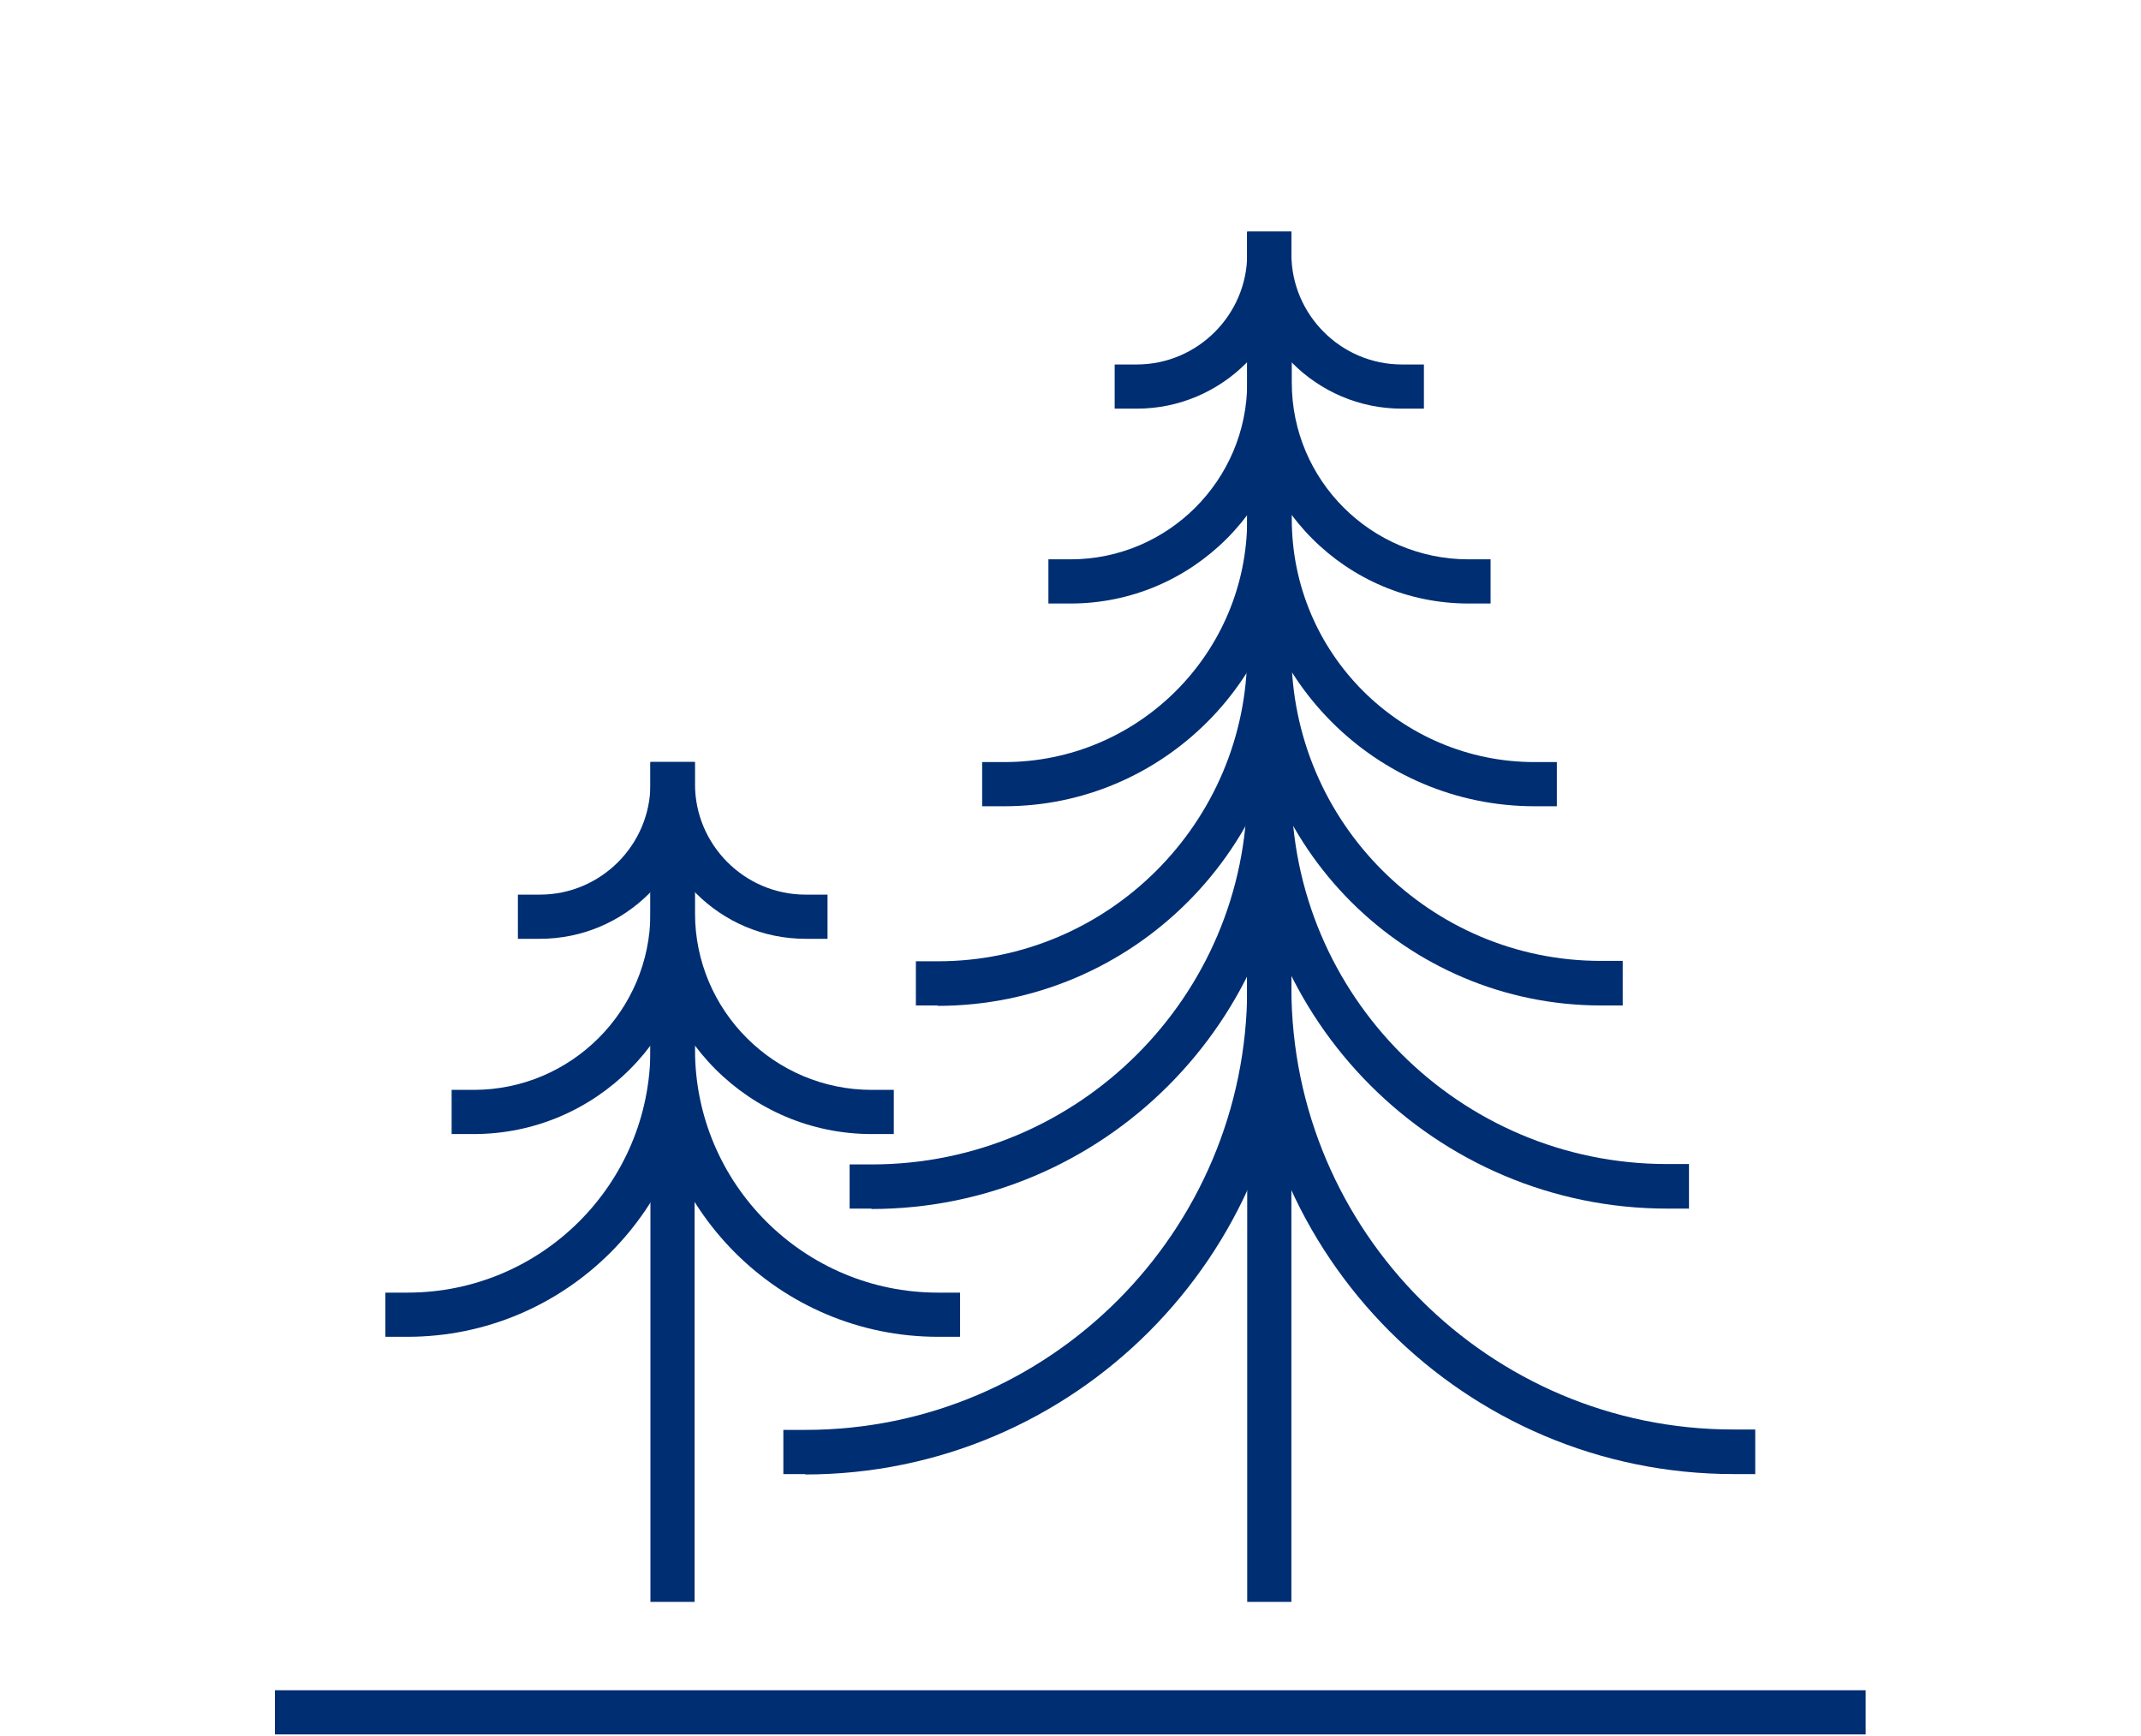 <?xml version="1.0" encoding="UTF-8"?>
<svg xmlns="http://www.w3.org/2000/svg" xmlns:i="http://ns.adobe.com/AdobeIllustrator/10.0/" id="Calque_1" version="1.1" viewBox="0 0 542.8 440">
  <defs>
    <style>
      .st0 {
        fill: #002e73;
      }
    </style>
  </defs>
  <g>
    <path class="st0" d="M361,103.6h-5.6c-21.6,0-39.2-17.6-39.2-39.2v-5.6h11.2v5.6c0,15.4,12.6,28,28,28h5.6v11.2Z"></path>
    <path class="st0" d="M288.2,103.6h-5.6v-11.2h5.6c15.4,0,28-12.6,28-28v-5.6h11.2v5.6c0,21.6-17.6,39.2-39.2,39.2Z"></path>
  </g>
  <g>
    <path class="st0" d="M377.9,153h-5.6c-30.9,0-56-25.1-56-56v-5.6h11.2v5.6c0,24.7,20.1,44.8,44.8,44.8h5.6v11.2Z"></path>
    <path class="st0" d="M271.4,153h-5.6v-11.2h5.6c24.7,0,44.8-20.1,44.8-44.8v-5.6h11.2v5.6c0,30.9-25.1,56-56,56Z"></path>
  </g>
  <g>
    <path class="st0" d="M394.7,204.4h-5.6c-40.2,0-72.8-32.7-72.8-72.8v-5.6h11.2v5.6c0,34,27.6,61.6,61.6,61.6h5.6v11.2Z"></path>
    <path class="st0" d="M254.6,204.4h-5.6v-11.2h5.6c34,0,61.6-27.6,61.6-61.6v-5.6h11.2v5.6c0,40.2-32.7,72.8-72.8,72.8Z"></path>
  </g>
  <g>
    <path class="st0" d="M209.8,238h-5.6c-21.6,0-39.2-17.6-39.2-39.2v-5.6h11.2v5.6c0,15.4,12.6,28,28,28h5.6v11.2Z"></path>
    <path class="st0" d="M136.9,238h-5.6v-11.2h5.6c15.4,0,28-12.6,28-28v-5.6h11.2v5.6c0,21.6-17.6,39.2-39.2,39.2Z"></path>
  </g>
  <g>
    <path class="st0" d="M226.6,287.5h-5.6c-30.9,0-56-25.1-56-56v-5.6h11.2v5.6c0,24.7,20.1,44.8,44.8,44.8h5.6v11.2Z"></path>
    <path class="st0" d="M120.1,287.5h-5.6v-11.2h5.6c24.7,0,44.8-20.1,44.8-44.8v-5.6h11.2v5.6c0,30.9-25.1,56-56,56Z"></path>
  </g>
  <g>
    <path class="st0" d="M243.4,338.9h-5.6c-40.2,0-72.8-32.7-72.8-72.8v-5.6h11.2v5.6c0,34,27.6,61.6,61.6,61.6h5.6v11.2Z"></path>
    <path class="st0" d="M103.3,338.9h-5.6v-11.2h5.6c34,0,61.6-27.6,61.6-61.6v-5.6h11.2v5.6c0,40.2-32.7,72.8-72.8,72.8Z"></path>
  </g>
  <g>
    <path class="st0" d="M411.5,254.9h-5.6c-49.4,0-89.7-40.2-89.7-89.7v-5.6h11.2v5.6c0,43.2,35.2,78.4,78.4,78.4h5.6v11.2Z"></path>
    <path class="st0" d="M237.8,254.9h-5.6v-11.2h5.6c43.2,0,78.4-35.2,78.4-78.4v-5.6h11.2v5.6c0,49.4-40.2,89.7-89.7,89.7Z"></path>
  </g>
  <g>
    <path class="st0" d="M428.3,306.4h-5.6c-58.7,0-106.5-47.8-106.5-106.5v-5.6h11.2v5.6c0,52.5,42.7,95.2,95.2,95.2h5.6v11.2Z"></path>
    <path class="st0" d="M221,306.4h-5.6v-11.2h5.6c52.5,0,95.2-42.7,95.2-95.2v-5.6h11.2v5.6c0,58.7-47.8,106.5-106.5,106.5Z"></path>
  </g>
  <g>
    <path class="st0" d="M445.1,373.7h-5.6c-68,0-123.3-55.3-123.3-123.3v-5.6h11.2v5.6c0,61.8,50.3,112,112,112h5.6v11.2Z"></path>
    <path class="st0" d="M204.2,373.7h-5.6v-11.2h5.6c61.8,0,112-50.3,112-112v-5.6h11.2v5.6c0,68-55.3,123.3-123.3,123.3Z"></path>
  </g>
  <rect class="st0" x="316.2" y="58.7" width="11.2" height="347.4"></rect>
  <rect class="st0" x="164.9" y="193.2" width="11.2" height="212.9"></rect>
  <rect class="st0" x="69.7" y="428.5" width="403.3" height="11.2"></rect>
</svg>
